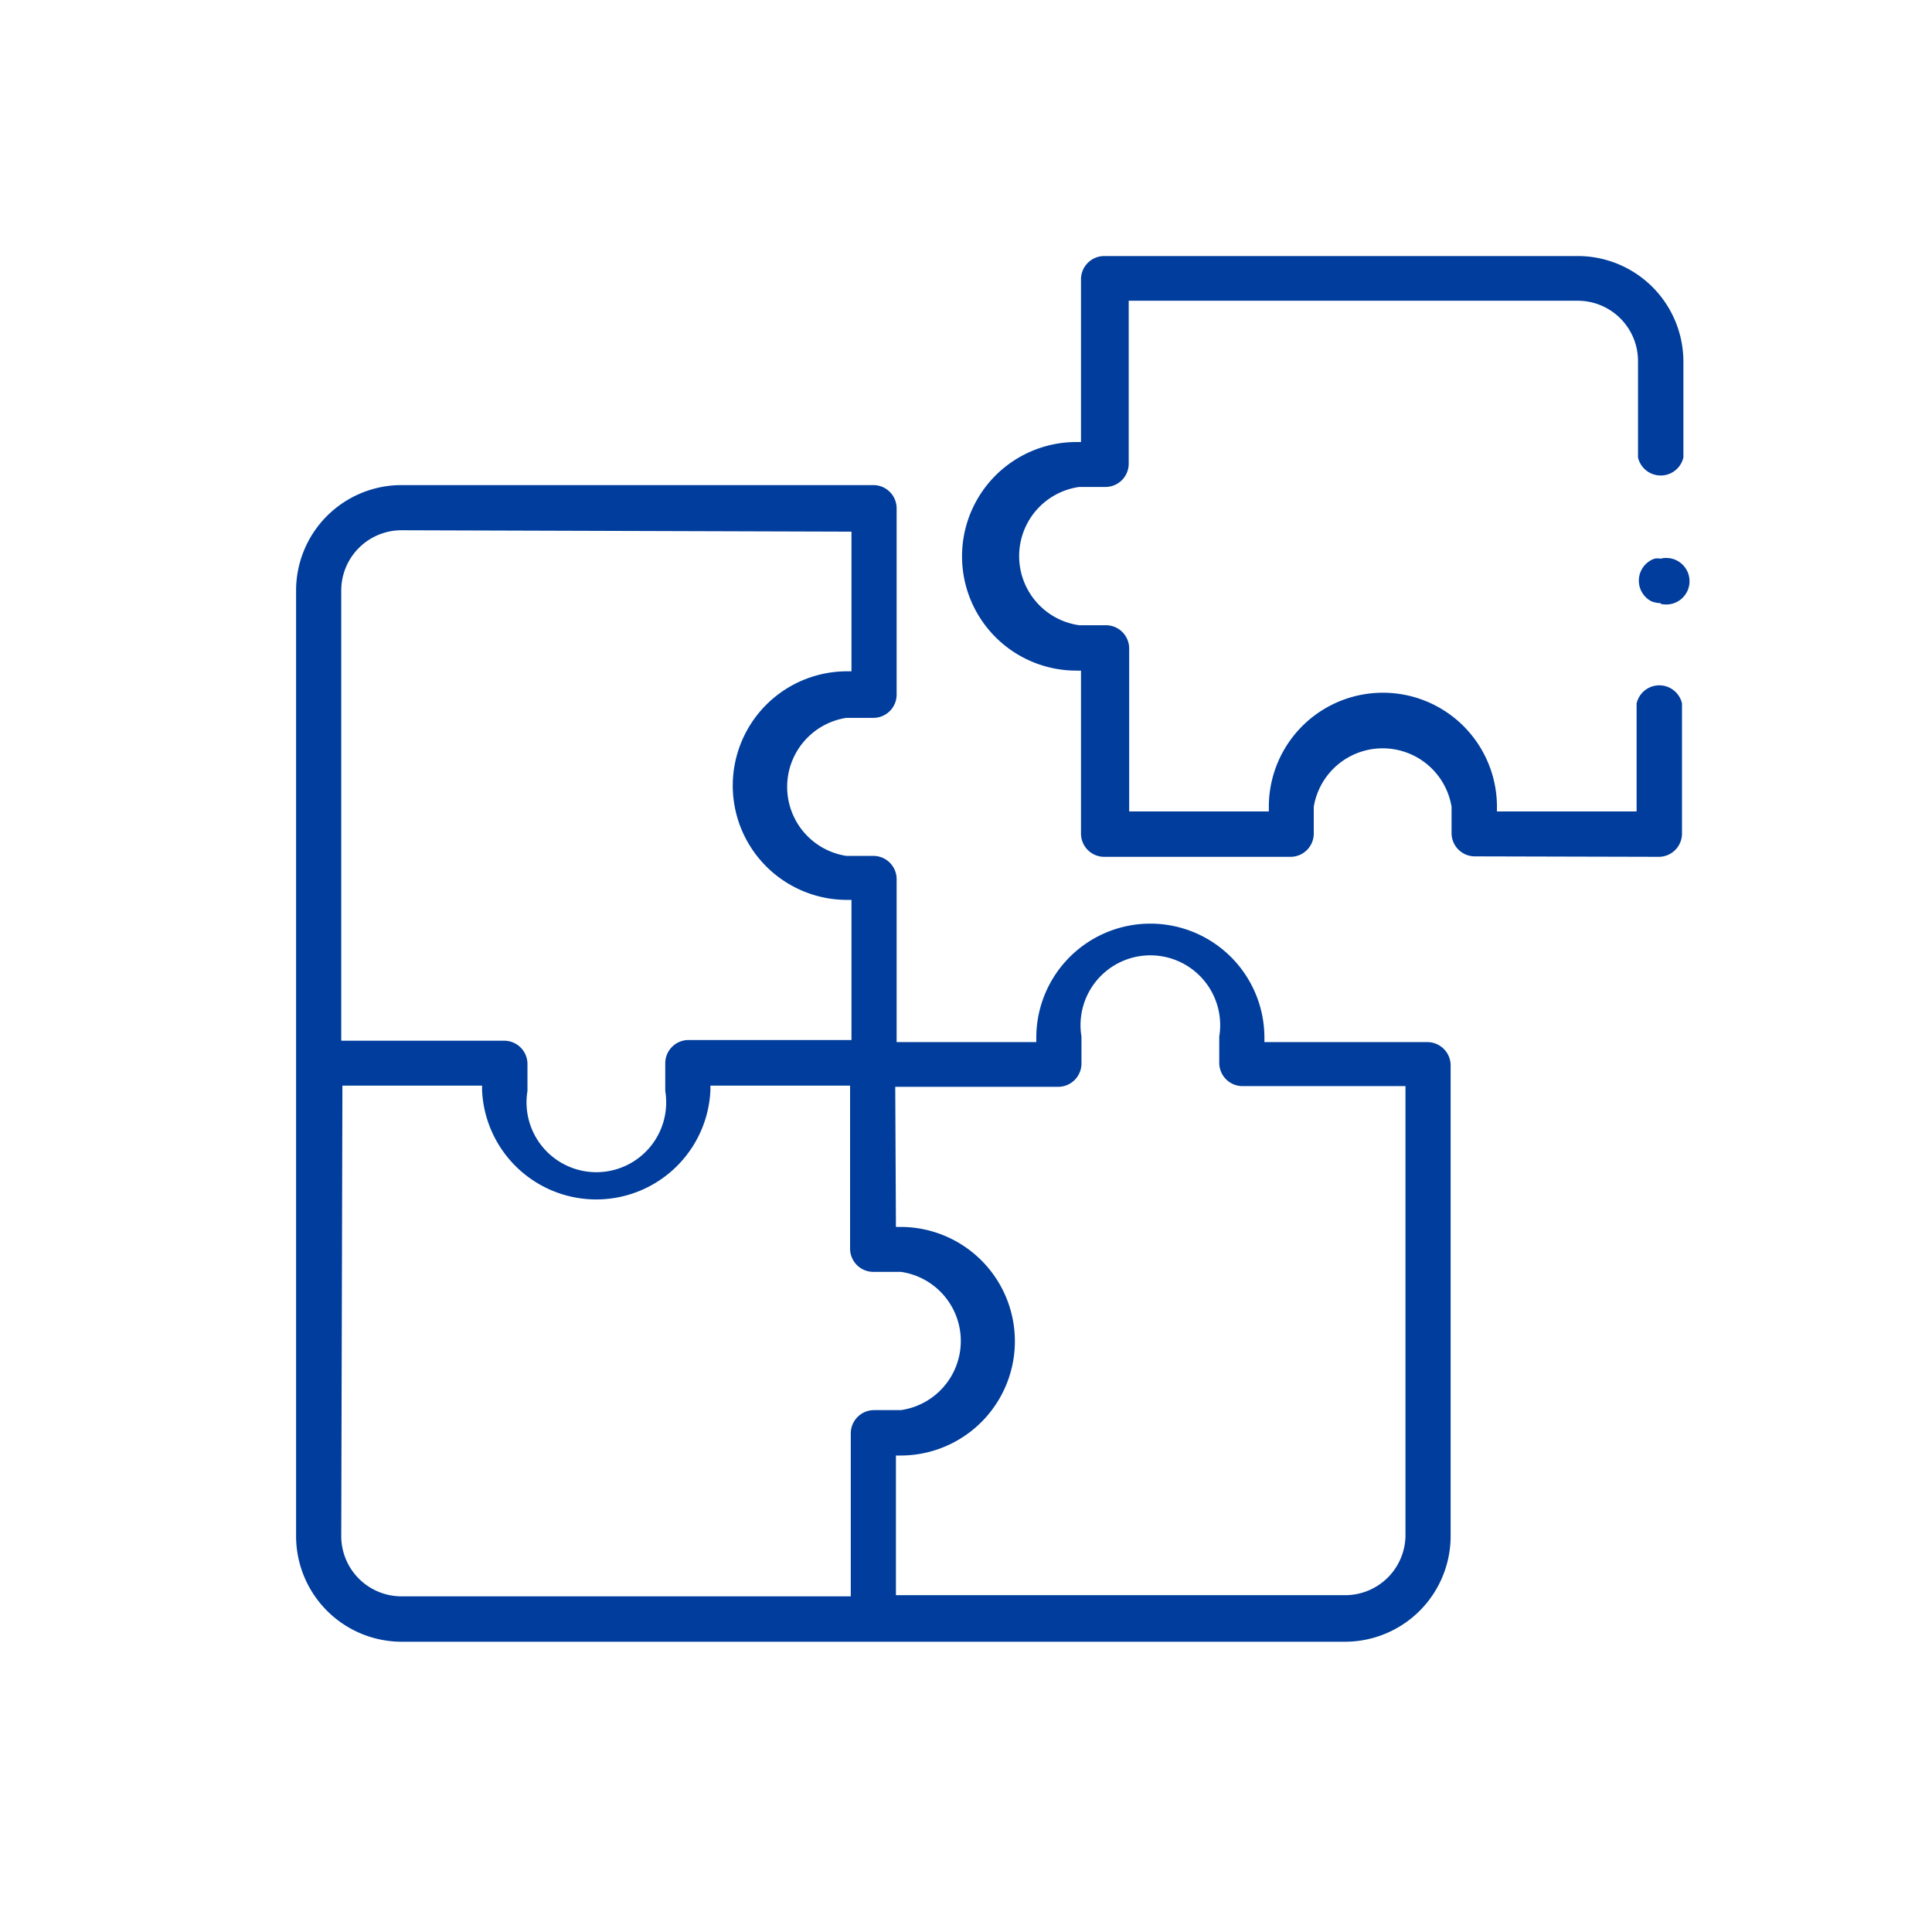 <svg id="レイヤー_1" data-name="レイヤー 1" xmlns="http://www.w3.org/2000/svg" viewBox="0 0 83 83"><defs><style>.cls-1{fill:#003d9c;}</style></defs><path class="cls-1" d="M17.24,70.53A4.54,4.54,0,0,1,12.72,66V25.37a4.53,4.53,0,0,1,4.52-4.53H37.52a1,1,0,0,1,1,1v8a1,1,0,0,1-1,1H36.36a3,3,0,0,0,0,5.93h1.16a1,1,0,0,1,1,1v7h6v-.19a4.9,4.9,0,1,1,9.8,0v.19h7a1,1,0,0,1,1,1V66a4.54,4.54,0,0,1-4.53,4.53ZM38.49,52.71h.2a4.91,4.91,0,0,1,0,9.82h-.2v6h19.3A2.59,2.59,0,0,0,60.38,66V46.66h-7a1,1,0,0,1-1-1V44.53a3,3,0,1,0-5.92,0v1.16a1,1,0,0,1-1,1h-7ZM14.66,66a2.59,2.59,0,0,0,2.58,2.58H36.55v-7a1,1,0,0,1,1-1h1.15a3,3,0,0,0,0-5.94H37.52a1,1,0,0,1-1-1v-7h-6v.2a4.91,4.91,0,0,1-9.81,0v-.2h-6Zm2.58-43.22a2.59,2.59,0,0,0-2.58,2.59V44.71h7a1,1,0,0,1,1,1v1.16a3,3,0,1,0,5.92,0V45.68a1,1,0,0,1,1-1h7V38.66h-.19a4.91,4.91,0,0,1,0-9.82h.19v-6Z"/><path class="cls-1" d="M63.36,36.79a1,1,0,0,1-1-1V34.66a3,3,0,0,0-5.92,0v1.15a1,1,0,0,1-1,1h-8a1,1,0,0,1-1-1v-7h-.2a4.91,4.91,0,0,1,0-9.82h.2V12a1,1,0,0,1,1-1H67.79a4.54,4.54,0,0,1,4.53,4.54v4.11a1,1,0,0,1-1.95,0V15.51a2.59,2.59,0,0,0-2.58-2.59H48.49v7a1,1,0,0,1-1,1H46.36a3,3,0,0,0,0,5.94h1.15a1,1,0,0,1,1,1v7h6v-.2a4.9,4.9,0,0,1,9.8,0v.2h6V30.22a1,1,0,0,1,1.95,0v5.59a1,1,0,0,1-1,1Z"/><path class="cls-1" d="M71.34,25.91a1.1,1.1,0,0,1-.4-.08A1,1,0,0,1,71.08,24a.75.75,0,0,1,.26,0,1,1,0,1,1,0,1.94Z"/></svg>